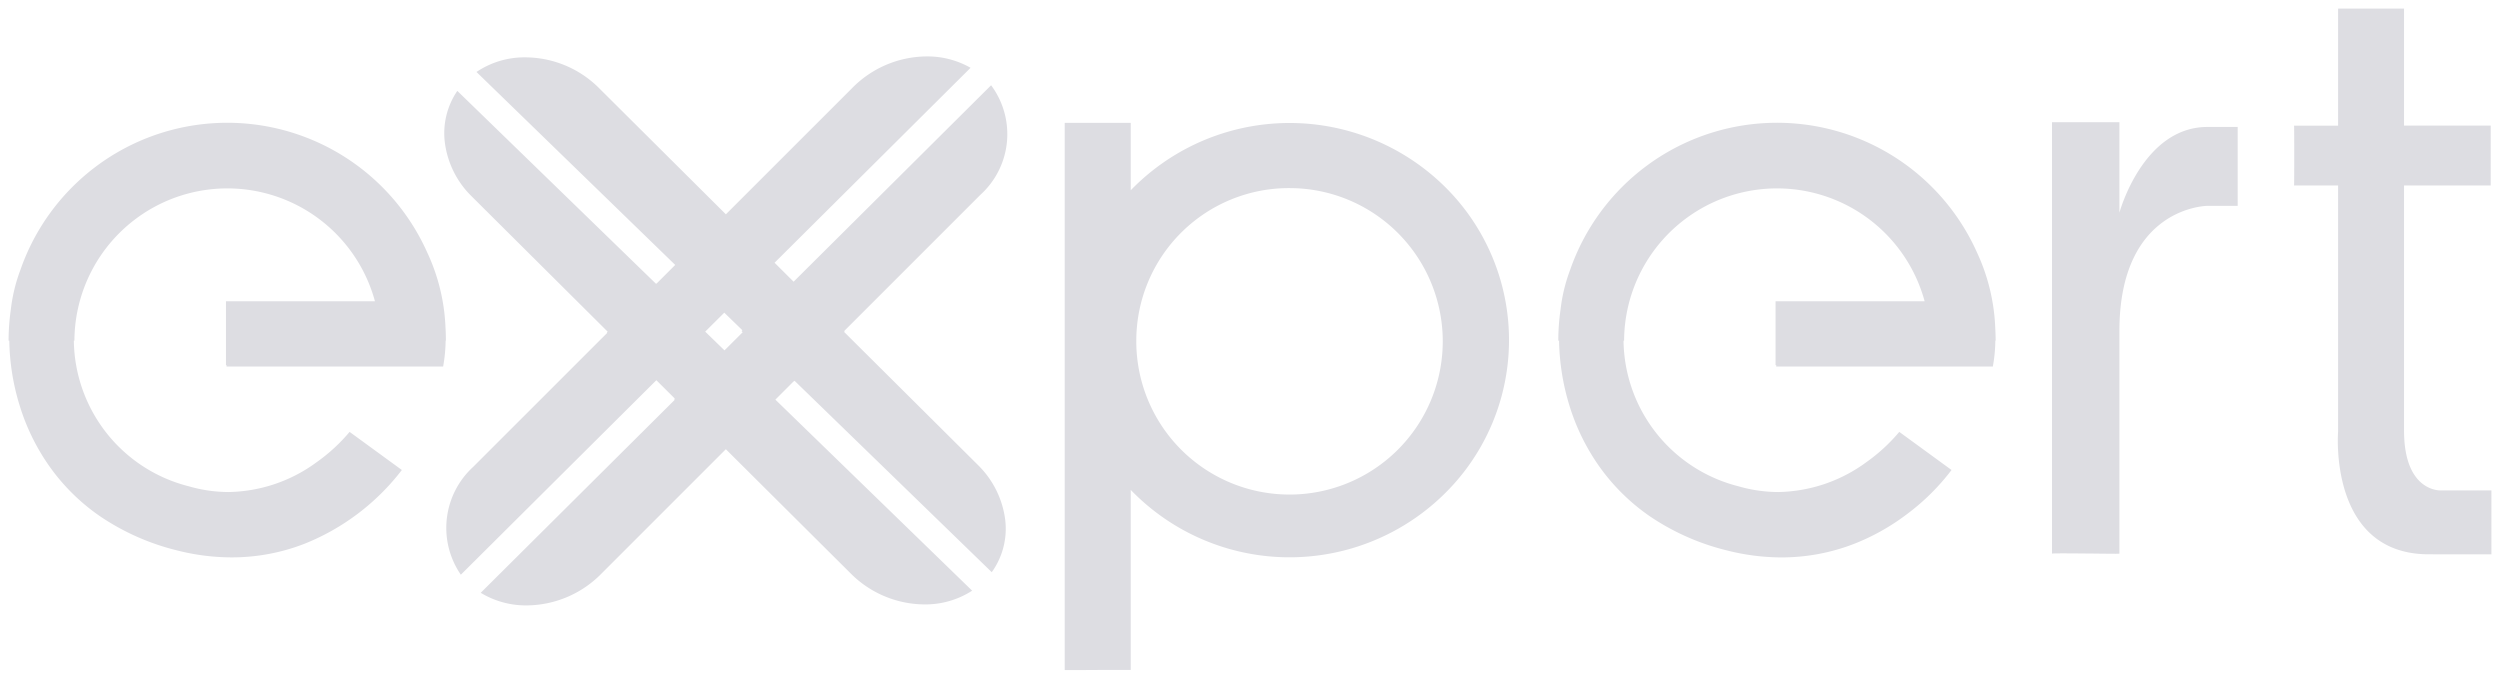 <svg xmlns="http://www.w3.org/2000/svg" width="145.762" height="39.571" viewBox="0 0 145.762 39.571">
    <path id="prefix__Union_1" fill="#dddde2" stroke="rgba(0,0,0,0)" stroke-miterlimit="10" d="M13392.577 763.564v-31.9h3.849v3.93a12.892 12.892 0 0 1 18.307-.216 12.559 12.559 0 0 1 0 17.9 12.871 12.871 0 0 1-18.307-.216v10.5h-1.684c-.585 0-1.146.007-1.566.007-.392.002-.595-.001-.599-.005zm4.174-19.25a8.934 8.934 0 1 0 8.935-8.847 8.9 8.9 0 0 0-8.935 8.847zm-38.224 14.749l11.313-11.252-.037-.037.039-.038-1.074-1.068-11.4 11.34a4.819 4.819 0 0 1 .717-6.284l7.819-7.816-.023-.024.047-.047-7.94-7.9a5.341 5.341 0 0 1-1.546-3.081 4.378 4.378 0 0 1 .721-3.057l11.584 11.247.02-.019.01.01 1.09-1.09-11.587-11.251a5.011 5.011 0 0 1 2.861-.852 6.11 6.11 0 0 1 4.332 1.84l7.348 7.311 7.351-7.348a6.139 6.139 0 0 1 4.355-1.857 5.078 5.078 0 0 1 2.561.663l-11.428 11.366 1.11 1.105 11.515-11.453a4.772 4.772 0 0 1-.629 6.392l-7.925 7.924.021.02-.042.042 7.845 7.8a5.429 5.429 0 0 1 1.549 3.128 4.34 4.34 0 0 1-.781 3.084l-11.5-11.162-.04.039-.007-.007-1.069 1.07 11.473 11.139a5.029 5.029 0 0 1-2.78.8 6.121 6.121 0 0 1-4.332-1.836l-7.249-7.212-7.246 7.246a6.158 6.158 0 0 1-4.359 1.86 5.079 5.079 0 0 1-2.687-.735zm14.213-14.135l1.061-1.057-.067-.064.051-.051-1.057-1.026-1.112 1.106zm58.4 11.653a13.9 13.9 0 0 1-4.437-1.972 11.886 11.886 0 0 1-3-2.973 12.486 12.486 0 0 1-1.718-3.554 13.6 13.6 0 0 1-.585-3.72h-.044a12.851 12.851 0 0 1 .128-1.8l.034-.264a9.621 9.621 0 0 1 .524-2.053 12.77 12.77 0 0 1 23.725-1.025 11.435 11.435 0 0 1 1.064 4.39c.014.254.024.5.024.751h-.018a8.9 8.9 0 0 1-.146 1.508h-12.628v-.081h-.04v-3.724h8.691a8.917 8.917 0 0 0-17.522 2.3h-.033a8.868 8.868 0 0 0 6.7 8.489 8.417 8.417 0 0 0 2.327.335 8.914 8.914 0 0 0 5.15-1.755 10.165 10.165 0 0 0 1.9-1.752l3.047 2.222a13.012 13.012 0 0 1-2.563 2.547 12.873 12.873 0 0 1-3.108 1.755 11.683 11.683 0 0 1-4.244.795 12.959 12.959 0 0 1-3.226-.419zm-90.359 0a13.9 13.9 0 0 1-4.437-1.972 11.823 11.823 0 0 1-3-2.973 12.486 12.486 0 0 1-1.718-3.554 13.455 13.455 0 0 1-.585-3.72h-.041a12.815 12.815 0 0 1 .128-1.8c.01-.088.021-.176.034-.264a9.621 9.621 0 0 1 .524-2.053 12.768 12.768 0 0 1 23.724-1.021 11.35 11.35 0 0 1 1.063 4.363c.017.254.023.514.023.774h-.014a9.208 9.208 0 0 1-.146 1.508h-12.628v-.081h-.034v-3.724h8.686a8.917 8.917 0 0 0-17.522 2.3h-.033a8.867 8.867 0 0 0 6.7 8.489 8.4 8.4 0 0 0 2.327.335 8.9 8.9 0 0 0 5.15-1.755 10.165 10.165 0 0 0 1.9-1.752l3.047 2.222a13.439 13.439 0 0 1-5.672 4.3 11.683 11.683 0 0 1-4.244.795 12.936 12.936 0 0 1-3.231-.417zm131.329.237h-.081c-5.783-.068-5.208-7.139-5.208-7.139v-14.364h-2.567c.014 0 .014-3.49 0-3.49h2.567V725h3.845v6.825h5.053v3.49h-5.053V749.6c0 3.223 1.7 3.477 2.087 3.494h3.007v3.727zm-19.765-.044c-1.055-.01-2.205-.02-2.205.007v-25.156h3.931v25.155a2.833 2.833 0 0 1-.288.007c-.316 0-.864-.007-1.436-.014zm1.726-12.966zm0-6.906s1.355-5 5.13-5h1.766v4.6h-1.766s-5.13.034-5.13 7.3zm6.9-5z" data-name="Union 1" transform="translate(-13330.499 -724.5)"/>
</svg>
